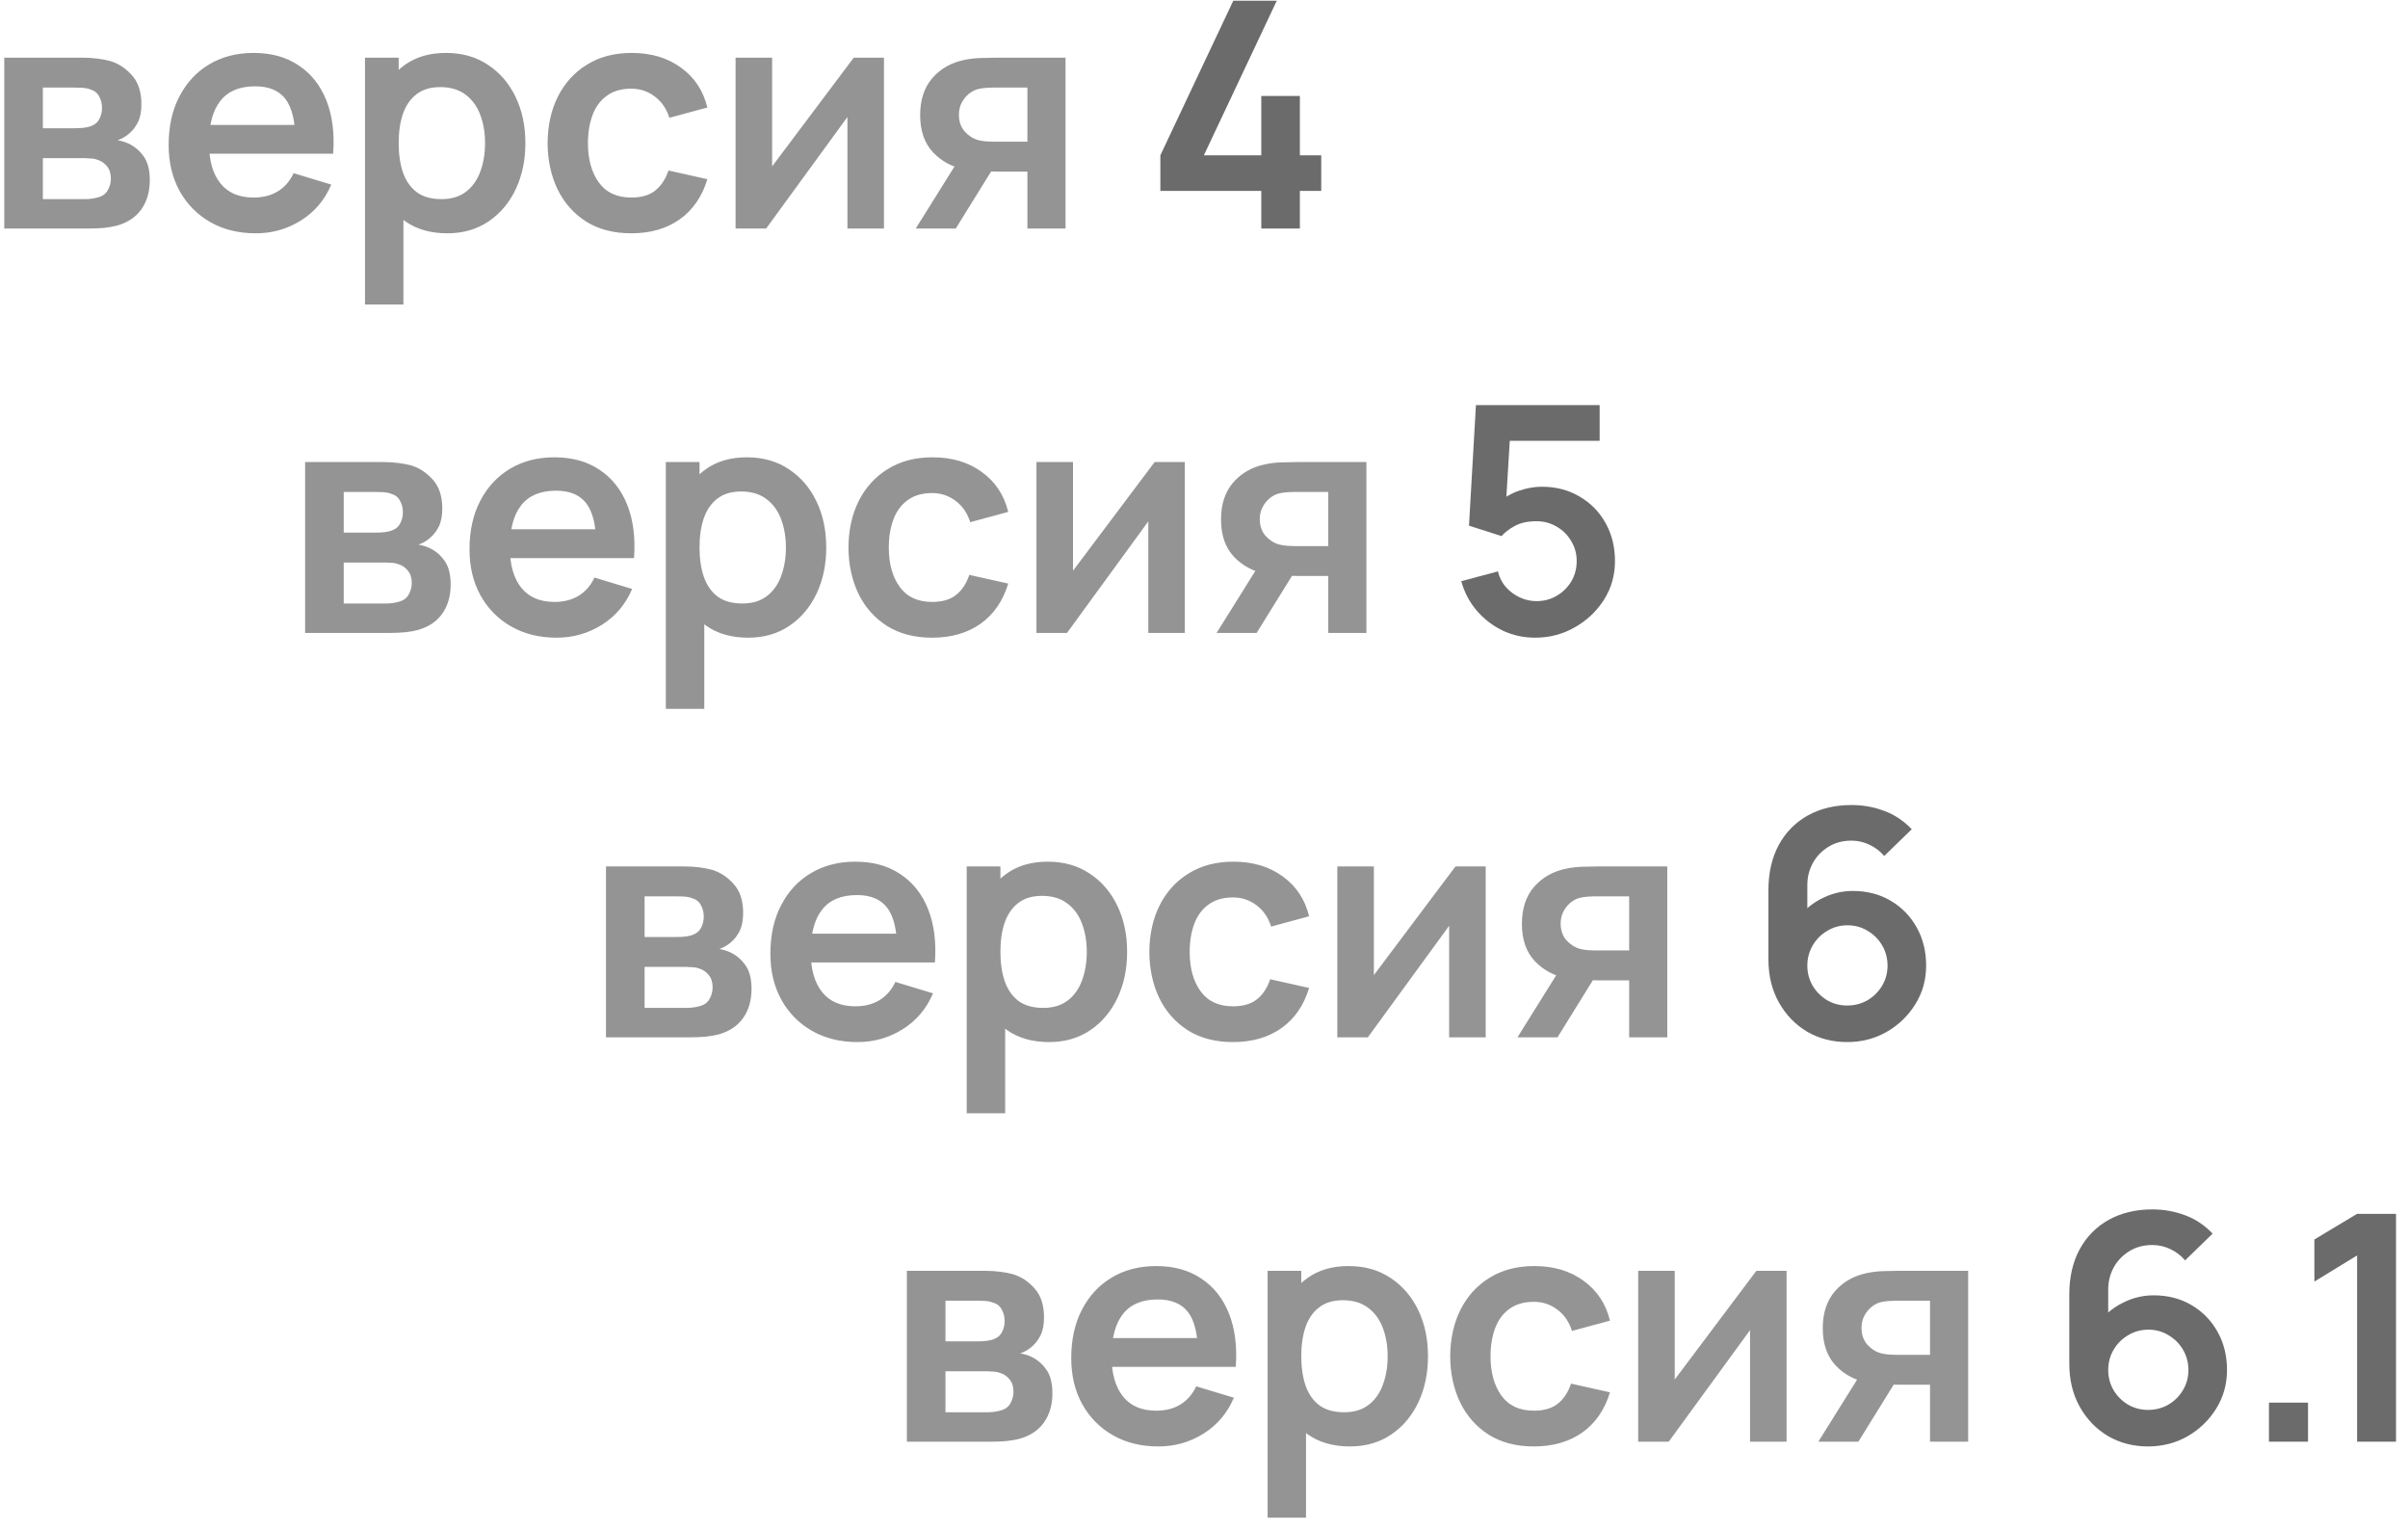 <?xml version="1.0" encoding="UTF-8"?> <svg xmlns="http://www.w3.org/2000/svg" width="137" height="87" viewBox="0 0 137 87" fill="none"><path d="M0.242 13V3.28H4.661C4.979 3.28 5.276 3.298 5.552 3.334C5.828 3.37 6.065 3.415 6.263 3.469C6.731 3.607 7.145 3.877 7.505 4.279C7.865 4.675 8.045 5.224 8.045 5.926C8.045 6.34 7.979 6.682 7.847 6.952C7.715 7.216 7.541 7.438 7.325 7.618C7.223 7.702 7.118 7.774 7.01 7.834C6.902 7.894 6.794 7.942 6.686 7.978C6.92 8.014 7.142 8.083 7.352 8.185C7.682 8.347 7.958 8.587 8.18 8.905C8.408 9.223 8.522 9.67 8.522 10.246C8.522 10.9 8.363 11.452 8.045 11.902C7.733 12.346 7.274 12.655 6.668 12.829C6.446 12.889 6.191 12.934 5.903 12.964C5.615 12.988 5.321 13 5.021 13H0.242ZM2.438 11.326H4.868C4.994 11.326 5.132 11.314 5.282 11.29C5.432 11.266 5.567 11.233 5.687 11.191C5.903 11.113 6.059 10.975 6.155 10.777C6.257 10.579 6.308 10.372 6.308 10.156C6.308 9.862 6.233 9.628 6.083 9.454C5.939 9.274 5.765 9.154 5.561 9.094C5.441 9.046 5.309 9.019 5.165 9.013C5.027 9.001 4.913 8.995 4.823 8.995H2.438V11.326ZM2.438 7.294H4.238C4.424 7.294 4.604 7.285 4.778 7.267C4.958 7.243 5.108 7.204 5.228 7.15C5.426 7.072 5.57 6.94 5.66 6.754C5.756 6.568 5.804 6.361 5.804 6.133C5.804 5.893 5.75 5.677 5.642 5.485C5.54 5.287 5.375 5.155 5.147 5.089C4.997 5.029 4.814 4.996 4.598 4.99C4.388 4.984 4.253 4.981 4.193 4.981H2.438V7.294ZM14.554 13.27C13.57 13.27 12.706 13.057 11.962 12.631C11.218 12.205 10.636 11.614 10.216 10.858C9.802 10.102 9.595 9.232 9.595 8.248C9.595 7.186 9.799 6.265 10.207 5.485C10.615 4.699 11.182 4.09 11.908 3.658C12.634 3.226 13.474 3.01 14.428 3.01C15.436 3.01 16.291 3.247 16.993 3.721C17.701 4.189 18.226 4.852 18.568 5.71C18.91 6.568 19.039 7.579 18.955 8.743H16.804V7.951C16.798 6.895 16.612 6.124 16.246 5.638C15.88 5.152 15.304 4.909 14.518 4.909C13.63 4.909 12.97 5.185 12.538 5.737C12.106 6.283 11.89 7.084 11.89 8.14C11.89 9.124 12.106 9.886 12.538 10.426C12.97 10.966 13.6 11.236 14.428 11.236C14.962 11.236 15.421 11.119 15.805 10.885C16.195 10.645 16.495 10.3 16.705 9.85L18.847 10.498C18.475 11.374 17.899 12.055 17.119 12.541C16.345 13.027 15.49 13.27 14.554 13.27ZM11.206 8.743V7.105H17.893V8.743H11.206ZM25.454 13.27C24.506 13.27 23.711 13.045 23.069 12.595C22.427 12.145 21.944 11.533 21.62 10.759C21.296 9.979 21.134 9.106 21.134 8.14C21.134 7.162 21.296 6.286 21.62 5.512C21.944 4.738 22.418 4.129 23.042 3.685C23.672 3.235 24.449 3.01 25.373 3.01C26.291 3.01 27.086 3.235 27.758 3.685C28.436 4.129 28.961 4.738 29.333 5.512C29.705 6.28 29.891 7.156 29.891 8.14C29.891 9.112 29.708 9.985 29.342 10.759C28.976 11.533 28.46 12.145 27.794 12.595C27.128 13.045 26.348 13.27 25.454 13.27ZM20.765 17.32V3.28H22.682V10.102H22.952V17.32H20.765ZM25.121 11.326C25.685 11.326 26.15 11.185 26.516 10.903C26.882 10.621 27.152 10.24 27.326 9.76C27.506 9.274 27.596 8.734 27.596 8.14C27.596 7.552 27.506 7.018 27.326 6.538C27.146 6.052 26.867 5.668 26.489 5.386C26.111 5.098 25.631 4.954 25.049 4.954C24.497 4.954 24.047 5.089 23.699 5.359C23.351 5.623 23.093 5.995 22.925 6.475C22.763 6.949 22.682 7.504 22.682 8.14C22.682 8.77 22.763 9.325 22.925 9.805C23.093 10.285 23.354 10.66 23.708 10.93C24.068 11.194 24.539 11.326 25.121 11.326ZM35.916 13.27C34.914 13.27 34.059 13.048 33.351 12.604C32.643 12.154 32.1 11.542 31.722 10.768C31.35 9.994 31.161 9.118 31.155 8.14C31.161 7.144 31.356 6.262 31.74 5.494C32.13 4.72 32.682 4.114 33.396 3.676C34.11 3.232 34.959 3.01 35.943 3.01C37.047 3.01 37.98 3.289 38.742 3.847C39.51 4.399 40.011 5.155 40.245 6.115L38.085 6.7C37.917 6.178 37.638 5.773 37.248 5.485C36.858 5.191 36.414 5.044 35.916 5.044C35.352 5.044 34.887 5.179 34.521 5.449C34.155 5.713 33.885 6.079 33.711 6.547C33.537 7.015 33.45 7.546 33.45 8.14C33.45 9.064 33.657 9.811 34.071 10.381C34.485 10.951 35.1 11.236 35.916 11.236C36.492 11.236 36.945 11.104 37.275 10.84C37.611 10.576 37.863 10.195 38.031 9.697L40.245 10.192C39.945 11.182 39.42 11.944 38.67 12.478C37.92 13.006 37.002 13.27 35.916 13.27ZM50.292 3.28V13H48.213V6.655L43.587 13H41.85V3.28H43.929V9.463L48.573 3.28H50.292ZM58.453 13V9.76H56.716C56.494 9.76 56.215 9.754 55.879 9.742C55.549 9.73 55.24 9.7 54.952 9.652C54.202 9.514 53.581 9.187 53.089 8.671C52.597 8.149 52.351 7.441 52.351 6.547C52.351 5.671 52.585 4.966 53.053 4.432C53.521 3.898 54.13 3.556 54.88 3.406C55.192 3.34 55.513 3.304 55.843 3.298C56.179 3.286 56.458 3.28 56.68 3.28H60.622V13H58.453ZM52.099 13L54.421 9.283H56.68L54.376 13H52.099ZM56.491 8.059H58.453V4.981H56.491C56.377 4.981 56.239 4.987 56.077 4.999C55.915 5.011 55.753 5.038 55.591 5.08C55.417 5.134 55.252 5.227 55.096 5.359C54.94 5.491 54.811 5.656 54.709 5.854C54.607 6.052 54.556 6.277 54.556 6.529C54.556 6.907 54.664 7.222 54.88 7.474C55.102 7.72 55.36 7.885 55.654 7.969C55.798 8.005 55.945 8.029 56.095 8.041C56.251 8.053 56.383 8.059 56.491 8.059ZM17.36 36V26.28H21.779C22.097 26.28 22.394 26.298 22.67 26.334C22.946 26.37 23.183 26.415 23.381 26.469C23.849 26.607 24.263 26.877 24.623 27.279C24.983 27.675 25.163 28.224 25.163 28.926C25.163 29.34 25.097 29.682 24.965 29.952C24.833 30.216 24.659 30.438 24.443 30.618C24.341 30.702 24.236 30.774 24.128 30.834C24.02 30.894 23.912 30.942 23.804 30.978C24.038 31.014 24.26 31.083 24.47 31.185C24.8 31.347 25.076 31.587 25.298 31.905C25.526 32.223 25.64 32.67 25.64 33.246C25.64 33.9 25.481 34.452 25.163 34.902C24.851 35.346 24.392 35.655 23.786 35.829C23.564 35.889 23.309 35.934 23.021 35.964C22.733 35.988 22.439 36 22.139 36H17.36ZM19.556 34.326H21.986C22.112 34.326 22.25 34.314 22.4 34.29C22.55 34.266 22.685 34.233 22.805 34.191C23.021 34.113 23.177 33.975 23.273 33.777C23.375 33.579 23.426 33.372 23.426 33.156C23.426 32.862 23.351 32.628 23.201 32.454C23.057 32.274 22.883 32.154 22.679 32.094C22.559 32.046 22.427 32.019 22.283 32.013C22.145 32.001 22.031 31.995 21.941 31.995H19.556V34.326ZM19.556 30.294H21.356C21.542 30.294 21.722 30.285 21.896 30.267C22.076 30.243 22.226 30.204 22.346 30.15C22.544 30.072 22.688 29.94 22.778 29.754C22.874 29.568 22.922 29.361 22.922 29.133C22.922 28.893 22.868 28.677 22.76 28.485C22.658 28.287 22.493 28.155 22.265 28.089C22.115 28.029 21.932 27.996 21.716 27.99C21.506 27.984 21.371 27.981 21.311 27.981H19.556V30.294ZM31.671 36.27C30.687 36.27 29.823 36.057 29.079 35.631C28.335 35.205 27.753 34.614 27.333 33.858C26.919 33.102 26.712 32.232 26.712 31.248C26.712 30.186 26.916 29.265 27.324 28.485C27.732 27.699 28.299 27.09 29.025 26.658C29.751 26.226 30.591 26.01 31.545 26.01C32.553 26.01 33.408 26.247 34.11 26.721C34.818 27.189 35.343 27.852 35.685 28.71C36.027 29.568 36.156 30.579 36.072 31.743H33.921V30.951C33.915 29.895 33.729 29.124 33.363 28.638C32.997 28.152 32.421 27.909 31.635 27.909C30.747 27.909 30.087 28.185 29.655 28.737C29.223 29.283 29.007 30.084 29.007 31.14C29.007 32.124 29.223 32.886 29.655 33.426C30.087 33.966 30.717 34.236 31.545 34.236C32.079 34.236 32.538 34.119 32.922 33.885C33.312 33.645 33.612 33.3 33.822 32.85L35.964 33.498C35.592 34.374 35.016 35.055 34.236 35.541C33.462 36.027 32.607 36.27 31.671 36.27ZM28.323 31.743V30.105H35.01V31.743H28.323ZM42.571 36.27C41.623 36.27 40.828 36.045 40.186 35.595C39.544 35.145 39.061 34.533 38.737 33.759C38.413 32.979 38.251 32.106 38.251 31.14C38.251 30.162 38.413 29.286 38.737 28.512C39.061 27.738 39.535 27.129 40.159 26.685C40.789 26.235 41.566 26.01 42.49 26.01C43.408 26.01 44.203 26.235 44.875 26.685C45.553 27.129 46.078 27.738 46.45 28.512C46.822 29.28 47.008 30.156 47.008 31.14C47.008 32.112 46.825 32.985 46.459 33.759C46.093 34.533 45.577 35.145 44.911 35.595C44.245 36.045 43.465 36.27 42.571 36.27ZM37.882 40.32V26.28H39.799V33.102H40.069V40.32H37.882ZM42.238 34.326C42.802 34.326 43.267 34.185 43.633 33.903C43.999 33.621 44.269 33.24 44.443 32.76C44.623 32.274 44.713 31.734 44.713 31.14C44.713 30.552 44.623 30.018 44.443 29.538C44.263 29.052 43.984 28.668 43.606 28.386C43.228 28.098 42.748 27.954 42.166 27.954C41.614 27.954 41.164 28.089 40.816 28.359C40.468 28.623 40.21 28.995 40.042 29.475C39.88 29.949 39.799 30.504 39.799 31.14C39.799 31.77 39.88 32.325 40.042 32.805C40.21 33.285 40.471 33.66 40.825 33.93C41.185 34.194 41.656 34.326 42.238 34.326ZM53.033 36.27C52.031 36.27 51.176 36.048 50.468 35.604C49.76 35.154 49.217 34.542 48.839 33.768C48.467 32.994 48.278 32.118 48.272 31.14C48.278 30.144 48.473 29.262 48.857 28.494C49.247 27.72 49.799 27.114 50.513 26.676C51.227 26.232 52.076 26.01 53.06 26.01C54.164 26.01 55.097 26.289 55.859 26.847C56.627 27.399 57.128 28.155 57.362 29.115L55.202 29.7C55.034 29.178 54.755 28.773 54.365 28.485C53.975 28.191 53.531 28.044 53.033 28.044C52.469 28.044 52.004 28.179 51.638 28.449C51.272 28.713 51.002 29.079 50.828 29.547C50.654 30.015 50.567 30.546 50.567 31.14C50.567 32.064 50.774 32.811 51.188 33.381C51.602 33.951 52.217 34.236 53.033 34.236C53.609 34.236 54.062 34.104 54.392 33.84C54.728 33.576 54.98 33.195 55.148 32.697L57.362 33.192C57.062 34.182 56.537 34.944 55.787 35.478C55.037 36.006 54.119 36.27 53.033 36.27ZM67.41 26.28V36H65.331V29.655L60.705 36H58.968V26.28H61.047V32.463L65.691 26.28H67.41ZM75.571 36V32.76H73.834C73.612 32.76 73.333 32.754 72.997 32.742C72.667 32.73 72.358 32.7 72.07 32.652C71.32 32.514 70.699 32.187 70.207 31.671C69.715 31.149 69.469 30.441 69.469 29.547C69.469 28.671 69.703 27.966 70.171 27.432C70.639 26.898 71.248 26.556 71.998 26.406C72.31 26.34 72.631 26.304 72.961 26.298C73.297 26.286 73.576 26.28 73.798 26.28H77.74V36H75.571ZM69.217 36L71.539 32.283H73.798L71.494 36H69.217ZM73.609 31.059H75.571V27.981H73.609C73.495 27.981 73.357 27.987 73.195 27.999C73.033 28.011 72.871 28.038 72.709 28.08C72.535 28.134 72.37 28.227 72.214 28.359C72.058 28.491 71.929 28.656 71.827 28.854C71.725 29.052 71.674 29.277 71.674 29.529C71.674 29.907 71.782 30.222 71.998 30.474C72.22 30.72 72.478 30.885 72.772 30.969C72.916 31.005 73.063 31.029 73.213 31.041C73.369 31.053 73.501 31.059 73.609 31.059ZM34.477 59V49.28H38.896C39.214 49.28 39.511 49.298 39.787 49.334C40.063 49.37 40.3 49.415 40.498 49.469C40.966 49.607 41.38 49.877 41.74 50.279C42.1 50.675 42.28 51.224 42.28 51.926C42.28 52.34 42.214 52.682 42.082 52.952C41.95 53.216 41.776 53.438 41.56 53.618C41.458 53.702 41.353 53.774 41.245 53.834C41.137 53.894 41.029 53.942 40.921 53.978C41.155 54.014 41.377 54.083 41.587 54.185C41.917 54.347 42.193 54.587 42.415 54.905C42.643 55.223 42.757 55.67 42.757 56.246C42.757 56.9 42.598 57.452 42.28 57.902C41.968 58.346 41.509 58.655 40.903 58.829C40.681 58.889 40.426 58.934 40.138 58.964C39.85 58.988 39.556 59 39.256 59H34.477ZM36.673 57.326H39.103C39.229 57.326 39.367 57.314 39.517 57.29C39.667 57.266 39.802 57.233 39.922 57.191C40.138 57.113 40.294 56.975 40.39 56.777C40.492 56.579 40.543 56.372 40.543 56.156C40.543 55.862 40.468 55.628 40.318 55.454C40.174 55.274 40 55.154 39.796 55.094C39.676 55.046 39.544 55.019 39.4 55.013C39.262 55.001 39.148 54.995 39.058 54.995H36.673V57.326ZM36.673 53.294H38.473C38.659 53.294 38.839 53.285 39.013 53.267C39.193 53.243 39.343 53.204 39.463 53.15C39.661 53.072 39.805 52.94 39.895 52.754C39.991 52.568 40.039 52.361 40.039 52.133C40.039 51.893 39.985 51.677 39.877 51.485C39.775 51.287 39.61 51.155 39.382 51.089C39.232 51.029 39.049 50.996 38.833 50.99C38.623 50.984 38.488 50.981 38.428 50.981H36.673V53.294ZM48.789 59.27C47.805 59.27 46.941 59.057 46.197 58.631C45.453 58.205 44.871 57.614 44.451 56.858C44.037 56.102 43.83 55.232 43.83 54.248C43.83 53.186 44.034 52.265 44.442 51.485C44.85 50.699 45.417 50.09 46.143 49.658C46.869 49.226 47.709 49.01 48.663 49.01C49.671 49.01 50.526 49.247 51.228 49.721C51.936 50.189 52.461 50.852 52.803 51.71C53.145 52.568 53.274 53.579 53.19 54.743H51.039V53.951C51.033 52.895 50.847 52.124 50.481 51.638C50.115 51.152 49.539 50.909 48.753 50.909C47.865 50.909 47.205 51.185 46.773 51.737C46.341 52.283 46.125 53.084 46.125 54.14C46.125 55.124 46.341 55.886 46.773 56.426C47.205 56.966 47.835 57.236 48.663 57.236C49.197 57.236 49.656 57.119 50.04 56.885C50.43 56.645 50.73 56.3 50.94 55.85L53.082 56.498C52.71 57.374 52.134 58.055 51.354 58.541C50.58 59.027 49.725 59.27 48.789 59.27ZM45.441 54.743V53.105H52.128V54.743H45.441ZM59.689 59.27C58.741 59.27 57.946 59.045 57.304 58.595C56.662 58.145 56.179 57.533 55.855 56.759C55.531 55.979 55.369 55.106 55.369 54.14C55.369 53.162 55.531 52.286 55.855 51.512C56.179 50.738 56.653 50.129 57.277 49.685C57.907 49.235 58.684 49.01 59.608 49.01C60.526 49.01 61.321 49.235 61.993 49.685C62.671 50.129 63.196 50.738 63.568 51.512C63.94 52.28 64.126 53.156 64.126 54.14C64.126 55.112 63.943 55.985 63.577 56.759C63.211 57.533 62.695 58.145 62.029 58.595C61.363 59.045 60.583 59.27 59.689 59.27ZM55 63.32V49.28H56.917V56.102H57.187V63.32H55ZM59.356 57.326C59.92 57.326 60.385 57.185 60.751 56.903C61.117 56.621 61.387 56.24 61.561 55.76C61.741 55.274 61.831 54.734 61.831 54.14C61.831 53.552 61.741 53.018 61.561 52.538C61.381 52.052 61.102 51.668 60.724 51.386C60.346 51.098 59.866 50.954 59.284 50.954C58.732 50.954 58.282 51.089 57.934 51.359C57.586 51.623 57.328 51.995 57.16 52.475C56.998 52.949 56.917 53.504 56.917 54.14C56.917 54.77 56.998 55.325 57.16 55.805C57.328 56.285 57.589 56.66 57.943 56.93C58.303 57.194 58.774 57.326 59.356 57.326ZM70.151 59.27C69.149 59.27 68.294 59.048 67.586 58.604C66.878 58.154 66.335 57.542 65.957 56.768C65.585 55.994 65.396 55.118 65.39 54.14C65.396 53.144 65.591 52.262 65.975 51.494C66.365 50.72 66.917 50.114 67.631 49.676C68.345 49.232 69.194 49.01 70.178 49.01C71.282 49.01 72.215 49.289 72.977 49.847C73.745 50.399 74.246 51.155 74.48 52.115L72.32 52.7C72.152 52.178 71.873 51.773 71.483 51.485C71.093 51.191 70.649 51.044 70.151 51.044C69.587 51.044 69.122 51.179 68.756 51.449C68.39 51.713 68.12 52.079 67.946 52.547C67.772 53.015 67.685 53.546 67.685 54.14C67.685 55.064 67.892 55.811 68.306 56.381C68.72 56.951 69.335 57.236 70.151 57.236C70.727 57.236 71.18 57.104 71.51 56.84C71.846 56.576 72.098 56.195 72.266 55.697L74.48 56.192C74.18 57.182 73.655 57.944 72.905 58.478C72.155 59.006 71.237 59.27 70.151 59.27ZM84.527 49.28V59H82.448V52.655L77.822 59H76.085V49.28H78.164V55.463L82.808 49.28H84.527ZM92.689 59V55.76H90.951C90.73 55.76 90.451 55.754 90.115 55.742C89.784 55.73 89.475 55.7 89.188 55.652C88.438 55.514 87.817 55.187 87.325 54.671C86.832 54.149 86.587 53.441 86.587 52.547C86.587 51.671 86.82 50.966 87.288 50.432C87.757 49.898 88.365 49.556 89.115 49.406C89.427 49.34 89.749 49.304 90.079 49.298C90.415 49.286 90.694 49.28 90.915 49.28H94.858V59H92.689ZM86.335 59L88.656 55.283H90.915L88.612 59H86.335ZM90.727 54.059H92.689V50.981H90.727C90.612 50.981 90.475 50.987 90.312 50.999C90.15 51.011 89.989 51.038 89.826 51.08C89.653 51.134 89.487 51.227 89.332 51.359C89.175 51.491 89.046 51.656 88.945 51.854C88.843 52.052 88.791 52.277 88.791 52.529C88.791 52.907 88.9 53.222 89.115 53.474C89.338 53.72 89.596 53.885 89.889 53.969C90.034 54.005 90.18 54.029 90.331 54.041C90.487 54.053 90.618 54.059 90.727 54.059ZM51.595 82V72.28H56.014C56.332 72.28 56.629 72.298 56.905 72.334C57.181 72.37 57.418 72.415 57.616 72.469C58.084 72.607 58.498 72.877 58.858 73.279C59.218 73.675 59.398 74.224 59.398 74.926C59.398 75.34 59.332 75.682 59.2 75.952C59.068 76.216 58.894 76.438 58.678 76.618C58.576 76.702 58.471 76.774 58.363 76.834C58.255 76.894 58.147 76.942 58.039 76.978C58.273 77.014 58.495 77.083 58.705 77.185C59.035 77.347 59.311 77.587 59.533 77.905C59.761 78.223 59.875 78.67 59.875 79.246C59.875 79.9 59.716 80.452 59.398 80.902C59.086 81.346 58.627 81.655 58.021 81.829C57.799 81.889 57.544 81.934 57.256 81.964C56.968 81.988 56.674 82 56.374 82H51.595ZM53.791 80.326H56.221C56.347 80.326 56.485 80.314 56.635 80.29C56.785 80.266 56.92 80.233 57.04 80.191C57.256 80.113 57.412 79.975 57.508 79.777C57.61 79.579 57.661 79.372 57.661 79.156C57.661 78.862 57.586 78.628 57.436 78.454C57.292 78.274 57.118 78.154 56.914 78.094C56.794 78.046 56.662 78.019 56.518 78.013C56.38 78.001 56.266 77.995 56.176 77.995H53.791V80.326ZM53.791 76.294H55.591C55.777 76.294 55.957 76.285 56.131 76.267C56.311 76.243 56.461 76.204 56.581 76.15C56.779 76.072 56.923 75.94 57.013 75.754C57.109 75.568 57.157 75.361 57.157 75.133C57.157 74.893 57.103 74.677 56.995 74.485C56.893 74.287 56.728 74.155 56.5 74.089C56.35 74.029 56.167 73.996 55.951 73.99C55.741 73.984 55.606 73.981 55.546 73.981H53.791V76.294ZM65.906 82.27C64.922 82.27 64.058 82.057 63.314 81.631C62.57 81.205 61.988 80.614 61.568 79.858C61.154 79.102 60.947 78.232 60.947 77.248C60.947 76.186 61.151 75.265 61.559 74.485C61.967 73.699 62.534 73.09 63.26 72.658C63.986 72.226 64.826 72.01 65.78 72.01C66.788 72.01 67.643 72.247 68.345 72.721C69.053 73.189 69.578 73.852 69.92 74.71C70.262 75.568 70.391 76.579 70.307 77.743H68.156V76.951C68.15 75.895 67.964 75.124 67.598 74.638C67.232 74.152 66.656 73.909 65.87 73.909C64.982 73.909 64.322 74.185 63.89 74.737C63.458 75.283 63.242 76.084 63.242 77.14C63.242 78.124 63.458 78.886 63.89 79.426C64.322 79.966 64.952 80.236 65.78 80.236C66.314 80.236 66.773 80.119 67.157 79.885C67.547 79.645 67.847 79.3 68.057 78.85L70.199 79.498C69.827 80.374 69.251 81.055 68.471 81.541C67.697 82.027 66.842 82.27 65.906 82.27ZM62.558 77.743V76.105H69.245V77.743H62.558ZM76.806 82.27C75.859 82.27 75.064 82.045 74.421 81.595C73.779 81.145 73.296 80.533 72.972 79.759C72.648 78.979 72.487 78.106 72.487 77.14C72.487 76.162 72.648 75.286 72.972 74.512C73.296 73.738 73.77 73.129 74.394 72.685C75.025 72.235 75.802 72.01 76.725 72.01C77.644 72.01 78.439 72.235 79.111 72.685C79.788 73.129 80.314 73.738 80.686 74.512C81.058 75.28 81.243 76.156 81.243 77.14C81.243 78.112 81.061 78.985 80.695 79.759C80.329 80.533 79.812 81.145 79.147 81.595C78.481 82.045 77.701 82.27 76.806 82.27ZM72.118 86.32V72.28H74.034V79.102H74.305V86.32H72.118ZM76.474 80.326C77.037 80.326 77.502 80.185 77.868 79.903C78.234 79.621 78.504 79.24 78.678 78.76C78.859 78.274 78.948 77.734 78.948 77.14C78.948 76.552 78.859 76.018 78.678 75.538C78.499 75.052 78.219 74.668 77.841 74.386C77.463 74.098 76.984 73.954 76.401 73.954C75.85 73.954 75.4 74.089 75.052 74.359C74.704 74.623 74.445 74.995 74.278 75.475C74.115 75.949 74.034 76.504 74.034 77.14C74.034 77.77 74.115 78.325 74.278 78.805C74.445 79.285 74.707 79.66 75.061 79.93C75.421 80.194 75.891 80.326 76.474 80.326ZM87.268 82.27C86.266 82.27 85.411 82.048 84.703 81.604C83.995 81.154 83.452 80.542 83.074 79.768C82.702 78.994 82.513 78.118 82.507 77.14C82.513 76.144 82.708 75.262 83.092 74.494C83.482 73.72 84.034 73.114 84.748 72.676C85.462 72.232 86.311 72.01 87.295 72.01C88.399 72.01 89.332 72.289 90.094 72.847C90.862 73.399 91.363 74.155 91.597 75.115L89.437 75.7C89.269 75.178 88.99 74.773 88.6 74.485C88.21 74.191 87.766 74.044 87.268 74.044C86.704 74.044 86.239 74.179 85.873 74.449C85.507 74.713 85.237 75.079 85.063 75.547C84.889 76.015 84.802 76.546 84.802 77.14C84.802 78.064 85.009 78.811 85.423 79.381C85.837 79.951 86.452 80.236 87.268 80.236C87.844 80.236 88.297 80.104 88.627 79.84C88.963 79.576 89.215 79.195 89.383 78.697L91.597 79.192C91.297 80.182 90.772 80.944 90.022 81.478C89.272 82.006 88.354 82.27 87.268 82.27ZM101.645 72.28V82H99.566V75.655L94.94 82H93.203V72.28H95.282V78.463L99.926 72.28H101.645ZM109.806 82V78.76H108.069C107.847 78.76 107.568 78.754 107.232 78.742C106.902 78.73 106.593 78.7 106.305 78.652C105.555 78.514 104.934 78.187 104.442 77.671C103.95 77.149 103.704 76.441 103.704 75.547C103.704 74.671 103.938 73.966 104.406 73.432C104.874 72.898 105.483 72.556 106.233 72.406C106.545 72.34 106.866 72.304 107.196 72.298C107.532 72.286 107.811 72.28 108.033 72.28H111.975V82H109.806ZM103.452 82L105.774 78.283H108.033L105.729 82H103.452ZM107.844 77.059H109.806V73.981H107.844C107.73 73.981 107.592 73.987 107.43 73.999C107.268 74.011 107.106 74.038 106.944 74.08C106.77 74.134 106.605 74.227 106.449 74.359C106.293 74.491 106.164 74.656 106.062 74.854C105.96 75.052 105.909 75.277 105.909 75.529C105.909 75.907 106.017 76.222 106.233 76.474C106.455 76.72 106.713 76.885 107.007 76.969C107.151 77.005 107.298 77.029 107.448 77.041C107.604 77.053 107.736 77.059 107.844 77.059Z" fill="#949494"></path><path d="M71.759 13V10.858H66.017V8.833L70.166 0.04H72.641L68.492 8.833H71.759V5.458H73.955V8.833H75.17V10.858H73.955V13H71.759ZM87.338 36.27C86.677 36.27 86.062 36.135 85.493 35.865C84.922 35.589 84.43 35.211 84.016 34.731C83.609 34.251 83.314 33.693 83.135 33.057L85.222 32.499C85.306 32.847 85.46 33.147 85.681 33.399C85.909 33.651 86.174 33.846 86.474 33.984C86.779 34.122 87.094 34.191 87.418 34.191C87.838 34.191 88.222 34.089 88.57 33.885C88.918 33.681 89.195 33.408 89.398 33.066C89.603 32.718 89.704 32.334 89.704 31.914C89.704 31.494 89.6 31.113 89.389 30.771C89.186 30.423 88.909 30.15 88.561 29.952C88.213 29.748 87.832 29.646 87.418 29.646C86.921 29.646 86.507 29.736 86.177 29.916C85.853 30.096 85.603 30.288 85.43 30.492L83.576 29.898L83.972 23.04H91.01V25.074H85.132L85.942 24.309L85.654 29.079L85.258 28.593C85.594 28.287 85.984 28.059 86.428 27.909C86.873 27.759 87.302 27.684 87.716 27.684C88.525 27.684 89.243 27.87 89.867 28.242C90.496 28.608 90.989 29.109 91.343 29.745C91.703 30.381 91.882 31.104 91.882 31.914C91.882 32.724 91.672 33.459 91.252 34.119C90.832 34.773 90.278 35.295 89.588 35.685C88.903 36.075 88.153 36.27 87.338 36.27ZM105.094 59.27C104.248 59.27 103.486 59.072 102.808 58.676C102.136 58.274 101.602 57.719 101.206 57.011C100.81 56.303 100.612 55.49 100.612 54.572V50.63C100.612 49.646 100.807 48.791 101.197 48.065C101.593 47.339 102.145 46.778 102.853 46.382C103.567 45.986 104.395 45.788 105.337 45.788C105.991 45.788 106.612 45.899 107.2 46.121C107.788 46.337 108.31 46.685 108.766 47.165L107.2 48.686C106.972 48.416 106.693 48.203 106.363 48.047C106.039 47.891 105.697 47.813 105.337 47.813C104.833 47.813 104.392 47.933 104.014 48.173C103.636 48.407 103.342 48.716 103.132 49.1C102.928 49.484 102.826 49.895 102.826 50.333V52.484L102.43 52.052C102.802 51.62 103.249 51.284 103.771 51.044C104.293 50.798 104.839 50.675 105.409 50.675C106.225 50.675 106.945 50.861 107.569 51.233C108.193 51.599 108.685 52.103 109.045 52.745C109.405 53.381 109.585 54.107 109.585 54.923C109.585 55.733 109.378 56.468 108.964 57.128C108.556 57.782 108.013 58.304 107.335 58.694C106.657 59.078 105.91 59.27 105.094 59.27ZM105.094 57.191C105.514 57.191 105.898 57.092 106.246 56.894C106.594 56.69 106.87 56.417 107.074 56.075C107.284 55.727 107.389 55.343 107.389 54.923C107.389 54.503 107.287 54.119 107.083 53.771C106.879 53.423 106.603 53.147 106.255 52.943C105.913 52.733 105.532 52.628 105.112 52.628C104.692 52.628 104.308 52.733 103.96 52.943C103.612 53.147 103.336 53.423 103.132 53.771C102.928 54.119 102.826 54.503 102.826 54.923C102.826 55.331 102.925 55.709 103.123 56.057C103.327 56.399 103.6 56.675 103.942 56.885C104.29 57.089 104.674 57.191 105.094 57.191ZM122.212 82.27C121.366 82.27 120.604 82.072 119.926 81.676C119.254 81.274 118.72 80.719 118.324 80.011C117.928 79.303 117.73 78.49 117.73 77.572V73.63C117.73 72.646 117.925 71.791 118.315 71.065C118.711 70.339 119.263 69.778 119.971 69.382C120.685 68.986 121.513 68.788 122.455 68.788C123.109 68.788 123.73 68.899 124.318 69.121C124.906 69.337 125.428 69.685 125.884 70.165L124.318 71.686C124.09 71.416 123.811 71.203 123.481 71.047C123.157 70.891 122.815 70.813 122.455 70.813C121.951 70.813 121.51 70.933 121.132 71.173C120.754 71.407 120.46 71.716 120.25 72.1C120.046 72.484 119.944 72.895 119.944 73.333V75.484L119.548 75.052C119.92 74.62 120.367 74.284 120.889 74.044C121.411 73.798 121.957 73.675 122.527 73.675C123.343 73.675 124.063 73.861 124.687 74.233C125.311 74.599 125.803 75.103 126.163 75.745C126.523 76.381 126.703 77.107 126.703 77.923C126.703 78.733 126.496 79.468 126.082 80.128C125.674 80.782 125.131 81.304 124.453 81.694C123.775 82.078 123.028 82.27 122.212 82.27ZM122.212 80.191C122.632 80.191 123.016 80.092 123.364 79.894C123.712 79.69 123.988 79.417 124.192 79.075C124.402 78.727 124.507 78.343 124.507 77.923C124.507 77.503 124.405 77.119 124.201 76.771C123.997 76.423 123.721 76.147 123.373 75.943C123.031 75.733 122.65 75.628 122.23 75.628C121.81 75.628 121.426 75.733 121.078 75.943C120.73 76.147 120.454 76.423 120.25 76.771C120.046 77.119 119.944 77.503 119.944 77.923C119.944 78.331 120.043 78.709 120.241 79.057C120.445 79.399 120.718 79.675 121.06 79.885C121.408 80.089 121.792 80.191 122.212 80.191ZM129.089 82V79.777H131.312V82H129.089ZM134.104 82V71.407L131.674 72.892V70.498L134.104 69.04H136.318V82H134.104Z" fill="#6B6B6B"></path></svg> 